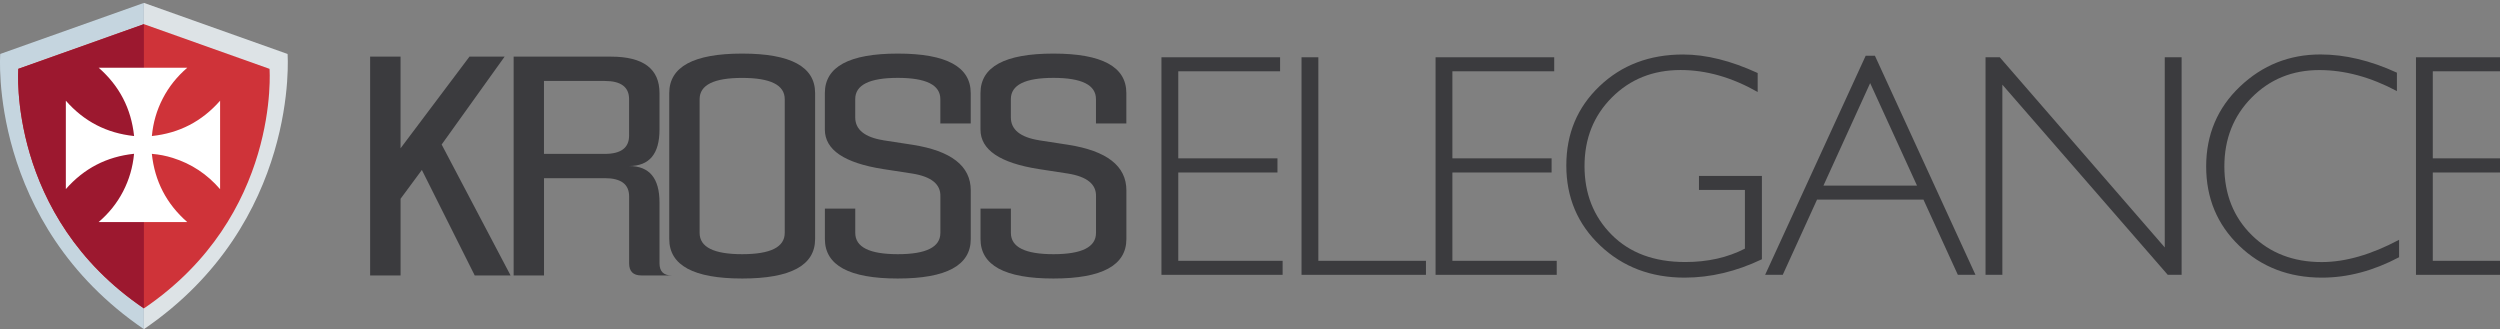 <svg xmlns="http://www.w3.org/2000/svg" width="243" height="32" fill="none"><rect width="100%" height="100%" fill="#808080" stroke="none"/><g transform="translate(-0.002 0.28)"><path d="M 0.002 31.72 L 0.002 0 L 243.002 0 L 243.002 31.72 Z" fill="transparent"></path><path d="M 35.979 26.495 L 35.979 5.224 L 38.935 5.224 L 38.935 14.134 L 45.635 5.224 L 49.051 5.224 L 42.931 13.768 L 49.631 26.495 L 46.146 26.495 L 41.007 16.239 L 38.938 19.04 L 38.938 26.495 L 35.982 26.495 Z" fill="rgb(59,59,62)"></path><path d="M 49.924 5.224 L 59.377 5.224 C 62.53 5.224 64.106 6.405 64.106 8.769 L 64.106 12.313 C 64.106 14.678 63.122 15.858 61.153 15.858 C 63.122 15.858 64.106 17.038 64.106 19.403 L 64.106 25.311 C 64.106 26.1 64.498 26.492 65.286 26.492 L 62.334 26.492 C 61.545 26.492 61.153 26.1 61.153 25.311 L 61.153 18.811 C 61.153 17.63 60.365 17.038 58.789 17.038 L 52.88 17.038 L 52.88 26.492 L 49.928 26.492 L 49.928 5.224 Z M 58.785 14.678 C 60.361 14.678 61.15 14.086 61.15 12.905 L 61.15 9.361 C 61.15 8.181 60.361 7.589 58.785 7.589 L 52.876 7.589 L 52.876 14.678 Z" fill="rgb(59,59,62)"></path><path d="M 79.231 22.951 C 79.231 25.512 76.867 26.792 72.142 26.792 C 67.417 26.792 65.053 25.512 65.053 22.951 L 65.053 8.769 C 65.053 6.209 67.417 4.928 72.142 4.928 C 76.867 4.928 79.231 6.209 79.231 8.769 Z M 76.278 9.361 C 76.278 7.981 74.898 7.293 72.142 7.293 C 69.385 7.293 68.005 7.981 68.005 9.361 L 68.005 22.359 C 68.005 23.739 69.385 24.427 72.142 24.427 C 74.898 24.427 76.278 23.739 76.278 22.359 Z" fill="rgb(59,59,62)"></path><path d="M 85.85 13.353 L 88.688 13.79 C 92.469 14.382 94.36 15.858 94.36 18.223 L 94.36 22.951 C 94.36 25.512 91.995 26.792 87.271 26.792 C 82.546 26.792 80.181 25.512 80.181 22.951 L 80.181 19.995 L 83.134 19.995 L 83.134 22.359 C 83.134 23.739 84.514 24.427 87.271 24.427 C 90.027 24.427 91.407 23.739 91.407 22.359 L 91.407 18.815 C 91.448 17.634 90.541 16.891 88.688 16.591 L 85.85 16.154 C 82.068 15.562 80.178 14.282 80.178 12.314 L 80.178 8.769 C 80.178 6.209 82.542 4.928 87.267 4.928 C 91.992 4.928 94.356 6.209 94.356 8.769 L 94.356 11.722 L 91.403 11.722 L 91.403 9.357 C 91.403 7.977 90.023 7.289 87.267 7.289 C 84.51 7.289 83.13 7.977 83.13 9.357 L 83.13 11.13 C 83.13 12.31 84.037 13.054 85.85 13.35 Z" fill="rgb(59,59,62)"></path><path d="M 100.977 13.353 L 103.815 13.79 C 107.596 14.382 109.487 15.858 109.487 18.223 L 109.487 22.951 C 109.487 25.512 107.122 26.792 102.398 26.792 C 97.673 26.792 95.308 25.512 95.308 22.951 L 95.308 19.995 L 98.261 19.995 L 98.261 22.359 C 98.261 23.739 99.641 24.427 102.398 24.427 C 105.154 24.427 106.534 23.739 106.534 22.359 L 106.534 18.815 C 106.575 17.634 105.668 16.891 103.815 16.591 L 100.977 16.154 C 97.195 15.562 95.305 14.282 95.305 12.314 L 95.305 8.769 C 95.305 6.209 97.669 4.928 102.394 4.928 C 107.119 4.928 109.483 6.209 109.483 8.769 L 109.483 11.722 L 106.53 11.722 L 106.53 9.357 C 106.53 7.977 105.15 7.289 102.394 7.289 C 99.637 7.289 98.257 7.977 98.257 9.357 L 98.257 11.13 C 98.257 12.31 99.164 13.054 100.977 13.35 Z" fill="rgb(59,59,62)"></path><path d="M 124.427 5.287 L 124.427 6.649 L 114.53 6.649 L 114.53 15.111 L 124.172 15.111 L 124.172 16.487 L 114.53 16.487 L 114.53 25.071 L 124.672 25.071 L 124.672 26.433 L 112.895 26.433 L 112.895 5.287 Z" fill="rgb(59,59,62)"></path><path d="M 128.145 5.287 L 128.145 25.071 L 138.605 25.071 L 138.605 26.433 L 126.51 26.433 L 126.51 5.287 Z" fill="rgb(59,59,62)"></path><path d="M 151.072 5.287 L 151.072 6.649 L 141.175 6.649 L 141.175 15.111 L 150.817 15.111 L 150.817 16.487 L 141.175 16.487 L 141.175 25.071 L 151.316 25.071 L 151.316 26.433 L 139.539 26.433 L 139.539 5.287 Z" fill="rgb(59,59,62)"></path><path d="M 170.848 6.815 L 170.848 8.661 C 168.343 7.241 165.849 6.526 163.355 6.526 C 160.68 6.526 158.457 7.414 156.681 9.19 C 154.905 10.966 154.017 13.19 154.017 15.865 C 154.017 18.54 154.894 20.764 156.651 22.533 C 158.409 24.305 160.791 25.189 163.811 25.189 C 165.99 25.189 167.921 24.756 169.608 23.887 L 169.608 18.181 L 165.143 18.181 L 165.143 16.82 L 171.259 16.82 L 171.259 24.919 C 168.765 26.11 166.264 26.706 163.751 26.706 C 160.469 26.706 157.735 25.666 155.541 23.587 C 153.347 21.508 152.248 18.914 152.248 15.806 C 152.248 12.698 153.325 10.149 155.478 8.095 C 157.632 6.042 160.34 5.017 163.6 5.017 C 165.82 5.017 168.236 5.616 170.852 6.819 Z" fill="rgb(59,59,62)"></path><path d="M 182.243 5.135 L 192.018 26.433 L 190.305 26.433 L 186.961 19.121 L 176.619 19.121 L 173.285 26.433 L 171.572 26.433 L 181.348 5.135 L 182.247 5.135 Z M 186.335 17.76 L 181.781 7.799 L 177.241 17.76 L 186.339 17.76 Z" fill="rgb(59,59,62)"></path><path d="M 212.055 5.287 L 212.055 26.433 L 210.708 26.433 L 194.632 7.951 L 194.632 26.433 L 192.996 26.433 L 192.996 5.287 L 194.38 5.287 L 210.416 23.769 L 210.416 5.287 L 212.051 5.287 Z" fill="rgb(59,59,62)"></path><path d="M 232.982 6.786 L 232.982 8.573 C 230.418 7.211 227.906 6.53 225.445 6.53 C 222.822 6.53 220.628 7.422 218.859 9.209 C 217.094 10.996 216.21 13.224 216.21 15.899 C 216.21 18.574 217.098 20.827 218.874 22.574 C 220.65 24.32 222.914 25.193 225.671 25.193 C 227.972 25.193 230.477 24.472 233.193 23.029 L 233.193 24.723 C 230.692 26.044 228.194 26.706 225.7 26.706 C 222.482 26.706 219.799 25.674 217.657 23.61 C 215.511 21.545 214.441 18.977 214.441 15.899 C 214.441 12.82 215.537 10.212 217.727 8.133 C 219.917 6.053 222.526 5.013 225.553 5.013 C 227.935 5.013 230.411 5.602 232.986 6.786 Z" fill="rgb(59,59,62)"></path><path d="M 246.371 5.287 L 246.371 6.649 L 236.469 6.649 L 236.469 15.111 L 246.112 15.111 L 246.112 16.487 L 236.469 16.487 L 236.469 25.071 L 246.611 25.071 L 246.611 26.433 L 234.834 26.433 L 234.834 5.287 L 246.367 5.287 Z" fill="rgb(59,59,62)"></path><path d="M 13.991 0 L 0.024 4.965 C 0.024 4.965 -1.201 21.349 13.987 31.716 L 13.987 0 Z" fill="rgb(197,213,223)"></path><path d="M 13.99 0 L 27.954 4.965 C 27.954 4.965 29.179 21.349 13.99 31.716 Z" fill="rgb(221,227,230)"></path><path d="M 26.2 6.412 L 13.99 2.068 L 1.78 6.412 C 1.78 6.412 0.711 20.698 13.99 29.696 C 27.27 20.698 26.2 6.412 26.2 6.412 Z" fill="rgb(207,51,57)"></path><path d="M 1.78 6.412 C 1.78 6.412 0.711 20.698 13.99 29.696 L 13.99 2.068 Z" fill="rgb(156,24,47)"></path><path d="M 18.205 21.308 L 9.584 21.308 C 10.583 20.453 11.375 19.469 11.967 18.326 C 12.555 17.186 12.911 15.976 13.033 14.667 C 10.369 14.948 8.171 16.087 6.402 18.1 L 6.402 9.509 C 8.164 11.518 10.358 12.661 13.036 12.942 C 12.752 10.267 11.608 8.07 9.595 6.305 L 18.205 6.305 C 17.214 7.156 16.422 8.14 15.83 9.283 C 15.238 10.423 14.886 11.633 14.764 12.942 C 17.432 12.661 19.626 11.522 21.395 9.509 L 21.395 18.108 C 20.137 16.65 18.609 15.636 16.784 15.066 C 16.133 14.863 15.471 14.73 14.761 14.674 C 15.042 17.338 16.185 19.536 18.205 21.308 Z" fill="rgb(255,255,255)"></path></g></svg>